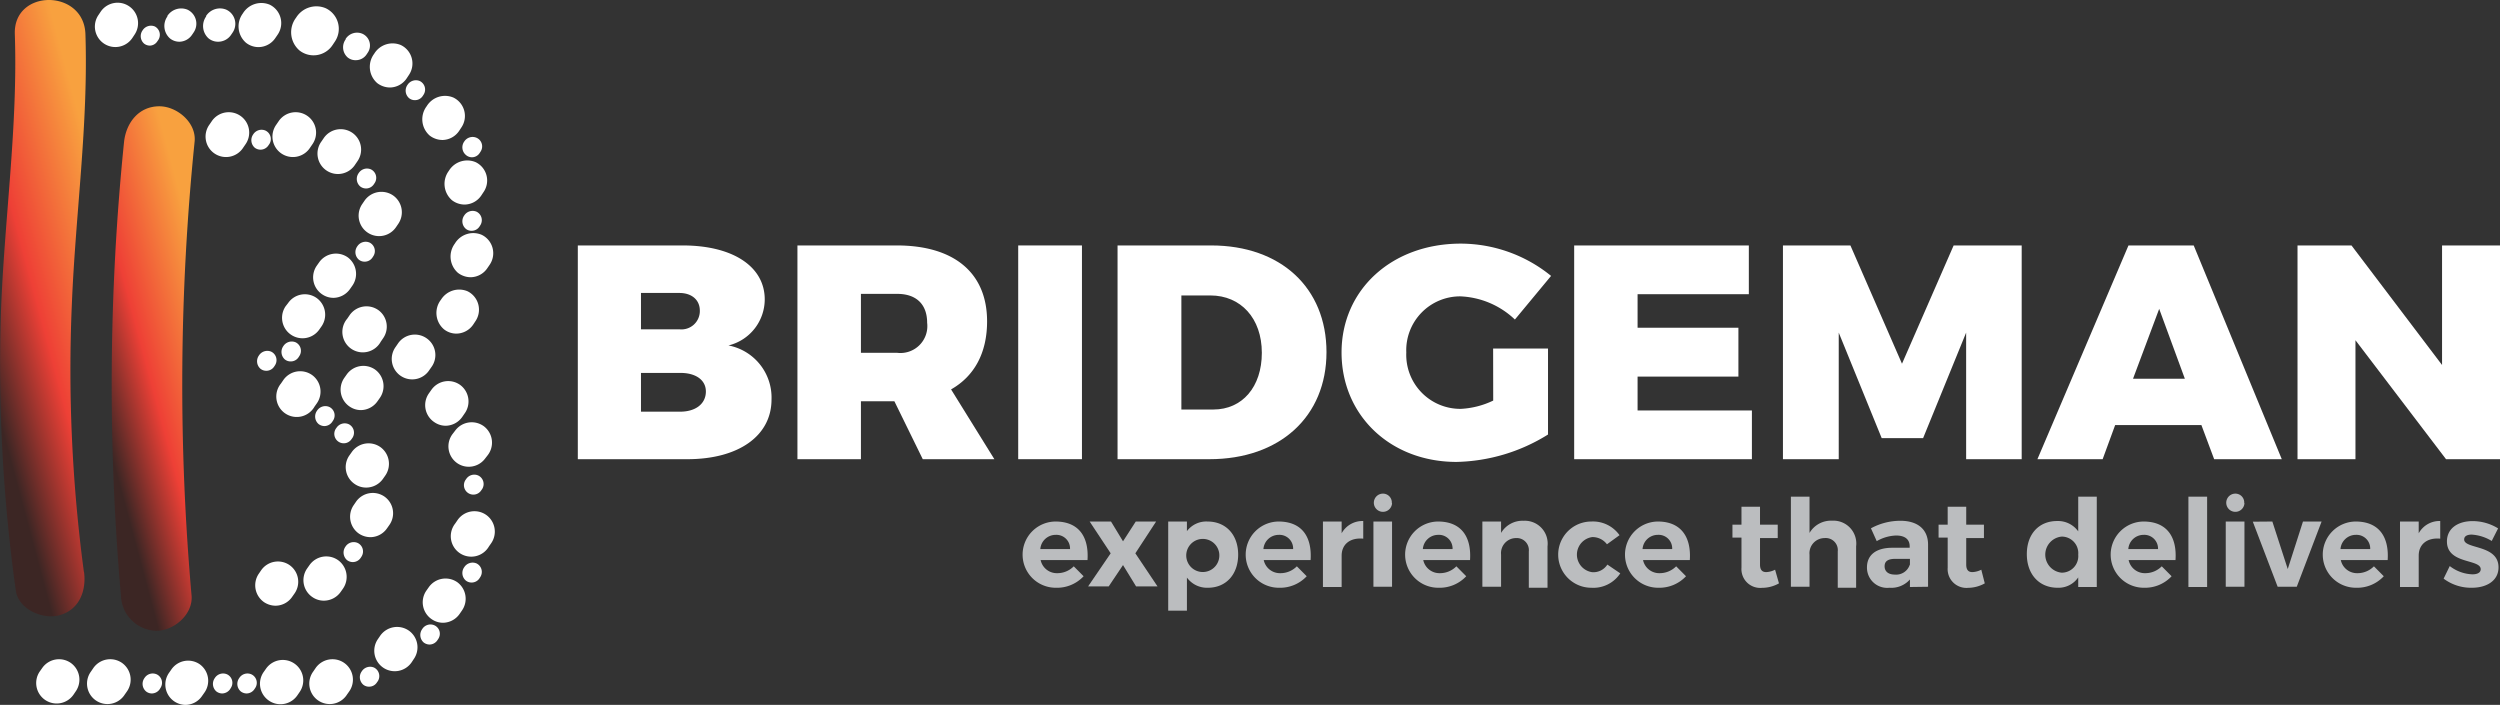 <svg id="Layer_1" data-name="Layer 1" xmlns="http://www.w3.org/2000/svg" xmlns:xlink="http://www.w3.org/1999/xlink" viewBox="0 0 302 85.15"><rect x="0" y="0" width="302" height="85.15" fill="#333333" stroke="none"/><defs><style>.cls-1{fill:#bbbdbf;}.cls-2{fill:url(#New_Gradient_Swatch_1);}.cls-3{fill:url(#New_Gradient_Swatch_1-2);}.cls-4{fill:#fff;}</style><linearGradient id="New_Gradient_Swatch_1" x1="-3.04" y1="39.63" x2="15.13" y2="34.76" gradientUnits="userSpaceOnUse"><stop offset="0" stop-color="#3c2624"/><stop offset="0.43" stop-color="#ee4036"/><stop offset="1" stop-color="#f8a13f"/></linearGradient><linearGradient id="New_Gradient_Swatch_1-2" x1="11.22" y1="46.61" x2="26.86" y2="42.42" xlink:href="#New_Gradient_Swatch_1"/></defs><title>bridgman-logo-white</title><path class="cls-1" d="M131.37,67.66h-5.66a2,2,0,0,0,2,1.58,2.78,2.78,0,0,0,2-.83l1.19,1.2A4.39,4.39,0,0,1,127.56,71a4,4,0,1,1-.06-8C130.27,63,131.56,64.79,131.37,67.66Zm-2.11-1.33a1.65,1.65,0,0,0-1.74-1.72,1.86,1.86,0,0,0-1.85,1.72Z"/><path class="cls-1" d="M134.21,63l1.45,2.39L137.2,63h2.46l-2.51,3.84,2.68,4h-2.59l-1.58-2.58-1.73,2.58h-2.49l2.73-4L131.63,63Z"/><path class="cls-1" d="M149.57,67c0,2.38-1.45,4-3.66,4a3,3,0,0,1-2.53-1.23v4h-2.26V63h2.26v1.16A2.93,2.93,0,0,1,145.87,63C148.08,63,149.57,64.58,149.57,67Zm-2.28-.08a2,2,0,1,0-1.95,2.18A2,2,0,0,0,147.29,66.94Z"/><path class="cls-1" d="M158.32,67.66h-5.66a2,2,0,0,0,2,1.58,2.78,2.78,0,0,0,2-.83l1.19,1.2A4.39,4.39,0,0,1,154.51,71a4,4,0,1,1-.06-8C157.22,63,158.51,64.79,158.32,67.66Zm-2.11-1.33a1.65,1.65,0,0,0-1.74-1.72,1.86,1.86,0,0,0-1.85,1.72Z"/><path class="cls-1" d="M164.68,62.94v2.13c-1.62-.15-2.61.71-2.61,2.05v3.79h-2.26V63h2.26v1.42A2.87,2.87,0,0,1,164.68,62.94Z"/><path class="cls-1" d="M168.16,63v7.88h-2.25V63Zm0-2.24a1.1,1.1,0,1,1-1.1-1.13A1.07,1.07,0,0,1,168.13,60.79Z"/><path class="cls-1" d="M177.58,67.66h-5.65a2,2,0,0,0,2,1.58,2.78,2.78,0,0,0,2-.83l1.19,1.2A4.39,4.39,0,0,1,173.77,71a4,4,0,1,1-.06-8C176.48,63,177.77,64.79,177.58,67.66Zm-2.11-1.33a1.65,1.65,0,0,0-1.74-1.72,1.86,1.86,0,0,0-1.85,1.72Z"/><path class="cls-1" d="M186.94,66v5h-2.26V66.62A1.46,1.46,0,0,0,183.13,65a1.82,1.82,0,0,0-1.8,2v3.88h-2.26V63h2.26v1.38a3,3,0,0,1,2.72-1.47A2.76,2.76,0,0,1,186.94,66Z"/><path class="cls-1" d="M192.34,64.88a2.14,2.14,0,0,0,0,4.24,2,2,0,0,0,1.83-.92l1.56,1.06a3.89,3.89,0,0,1-3.5,1.74,4,4,0,1,1,0-8,3.93,3.93,0,0,1,3.41,1.65l-1.52,1.1A2.17,2.17,0,0,0,192.34,64.88Z"/><path class="cls-1" d="M204.13,67.66h-5.65a2,2,0,0,0,2,1.58,2.8,2.8,0,0,0,2-.83l1.19,1.2A4.41,4.41,0,0,1,200.33,71a4,4,0,1,1-.06-8C203,63,204.32,64.79,204.13,67.66ZM202,66.33a1.64,1.64,0,0,0-1.74-1.72,1.85,1.85,0,0,0-1.84,1.72Z"/><path class="cls-1" d="M214.9,70.47a4.18,4.18,0,0,1-2.05.54,2.27,2.27,0,0,1-2.48-2.43V64.94h-1.09V63.38h1.09V61.21h2.24v2.17h2.14V65h-2.14V68.2c0,.66.28.92.77.91a2.61,2.61,0,0,0,1.05-.29Z"/><path class="cls-1" d="M224.22,66v5H222V66.62A1.46,1.46,0,0,0,220.41,65a1.83,1.83,0,0,0-1.82,2v3.88h-2.25V60h2.25v4.38a3,3,0,0,1,2.73-1.48A2.76,2.76,0,0,1,224.22,66Z"/><path class="cls-1" d="M230.72,70.91V70a3,3,0,0,1-2.48,1,2.44,2.44,0,0,1-2.71-2.46c0-1.48,1.07-2.35,3-2.37h2.16V66c0-.83-.55-1.31-1.64-1.31a5,5,0,0,0-2.34.68l-.7-1.55a7.44,7.44,0,0,1,3.56-.91c2.11,0,3.32,1.06,3.34,2.83v5.14Zm0-2.69v-.71h-1.77c-.86,0-1.29.27-1.29.9s.47,1,1.23,1A1.73,1.73,0,0,0,230.7,68.22Z"/><path class="cls-1" d="M239.76,70.47a4.18,4.18,0,0,1-2,.54,2.27,2.27,0,0,1-2.48-2.43V64.94h-1.1V63.38h1.1V61.21h2.24v2.17h2.14V65h-2.14V68.2c0,.66.28.92.76.91a2.61,2.61,0,0,0,1.06-.29Z"/><path class="cls-1" d="M253.29,60V70.91h-2.24V69.75A2.88,2.88,0,0,1,248.56,71c-2.24,0-3.72-1.63-3.72-4.06s1.46-4,3.66-4a3,3,0,0,1,2.55,1.25V60Zm-2.24,7a2,2,0,0,0-2-2.18,2.19,2.19,0,0,0,0,4.36A2,2,0,0,0,251.05,67Z"/><path class="cls-1" d="M262.8,67.66h-5.66a2,2,0,0,0,2,1.58,2.8,2.8,0,0,0,2-.83l1.19,1.2A4.39,4.39,0,0,1,259,71a4,4,0,1,1-.06-8C261.7,63,263,64.79,262.8,67.66Zm-2.11-1.33a1.66,1.66,0,0,0-1.75-1.72,1.85,1.85,0,0,0-1.84,1.72Z"/><path class="cls-1" d="M266.62,60V70.91h-2.26V60Z"/><path class="cls-1" d="M271.13,63v7.88h-2.26V63Zm0-2.24a1.1,1.1,0,1,1-1.1-1.13A1.07,1.07,0,0,1,271.1,60.79Z"/><path class="cls-1" d="M274.5,63l1.86,5.74L278.2,63h2.25l-3,7.88h-2.31l-3-7.86Z"/><path class="cls-1" d="M288.43,67.66h-5.66a2,2,0,0,0,2,1.58,2.78,2.78,0,0,0,2-.83l1.19,1.2A4.39,4.39,0,0,1,284.62,71a4,4,0,1,1-.06-8C287.33,63,288.62,64.79,288.43,67.66Zm-2.11-1.33a1.65,1.65,0,0,0-1.74-1.72,1.86,1.86,0,0,0-1.85,1.72Z"/><path class="cls-1" d="M294.78,62.94v2.13c-1.61-.15-2.6.71-2.6,2.05v3.79h-2.26V63h2.26v1.42A2.86,2.86,0,0,1,294.78,62.94Z"/><path class="cls-1" d="M298.58,64.58c-.53,0-.91.18-.91.59,0,1.19,4.16.59,4.15,3.37,0,1.61-1.43,2.46-3.21,2.46a5.51,5.51,0,0,1-3.42-1.1l.74-1.52a4.73,4.73,0,0,0,2.74,1c.57,0,1-.19,1-.62,0-1.26-4.08-.58-4.08-3.35,0-1.63,1.39-2.46,3.1-2.46a5.85,5.85,0,0,1,3.08.88L301,65.35A5.25,5.25,0,0,0,298.58,64.58Z"/><path class="cls-2" d="M10.13,69.06A183.78,183.78,0,0,1,8.68,36.74c.44-10.88,2-21.71,1.64-32.63-.19-5.47-8.71-5.49-8.53,0C2.17,15.3.53,26.41.12,37.58A196.42,196.42,0,0,0,1.91,71.33c.31,2.28,3.24,3.53,5.24,3,2.47-.67,3.29-3,3-5.24Z"/><path class="cls-3" d="M23.14,71.94a289.56,289.56,0,0,1,.37-54.84c.23-2.29-2.13-4.26-4.26-4.26-2.5,0-4,2-4.26,4.26a289.56,289.56,0,0,0-.38,54.84,4.39,4.39,0,0,0,4.27,4.26c2.15,0,4.46-2,4.26-4.26Z"/><path class="cls-4" d="M8.55,80.08a2.48,2.48,0,0,0-3.44.6l-.31.44A2.47,2.47,0,0,0,8.89,83.9l.25-.37A2.48,2.48,0,0,0,8.55,80.08Z"/><path class="cls-4" d="M14.74,80.08a2.49,2.49,0,0,0-3.45.6l-.3.44a2.47,2.47,0,1,0,4.08,2.78l.26-.37A2.48,2.48,0,0,0,14.74,80.08Z"/><path class="cls-4" d="M24.15,80.26a2.46,2.46,0,0,0-3.44.6l-.3.43a2.46,2.46,0,0,0,2,3.86,2.44,2.44,0,0,0,2-1.08l.26-.37A2.46,2.46,0,0,0,24.15,80.26Z"/><path class="cls-4" d="M35.58,80.17a2.47,2.47,0,0,0-3.44.6l-.31.44a2.47,2.47,0,0,0,.66,3.43,2.44,2.44,0,0,0,1.38.43A2.47,2.47,0,0,0,35.92,84l.26-.38A2.47,2.47,0,0,0,35.58,80.17Z"/><path class="cls-4" d="M41.58,80.08a2.48,2.48,0,0,0-3.44.6l-.3.44a2.47,2.47,0,1,0,4.08,2.78l.26-.37A2.47,2.47,0,0,0,41.58,80.08Z"/><path class="cls-4" d="M49.39,76.18a2.49,2.49,0,0,0-3.45.6l-.3.44A2.47,2.47,0,0,0,49.73,80l.25-.38A2.47,2.47,0,0,0,49.39,76.18Z"/><path class="cls-4" d="M55.24,70.33a2.48,2.48,0,0,0-3.44.6l-.31.44a2.47,2.47,0,0,0,.66,3.43,2.42,2.42,0,0,0,1.38.43,2.49,2.49,0,0,0,2-1.08l.26-.38A2.48,2.48,0,0,0,55.24,70.33Z"/><path class="cls-4" d="M58.73,62.2a2.48,2.48,0,0,0-3.44.6l-.3.44A2.47,2.47,0,1,0,59.07,66l.26-.37A2.47,2.47,0,0,0,58.73,62.2Z"/><path class="cls-4" d="M58.5,51.53A2.48,2.48,0,0,0,55,52l-.33.43a2.47,2.47,0,0,0,.48,3.46,2.43,2.43,0,0,0,1.36.49,2.46,2.46,0,0,0,2.1-1l.28-.36A2.48,2.48,0,0,0,58.5,51.53Z"/><path class="cls-4" d="M55.56,46.48a2.48,2.48,0,0,0-3.44.6l-.31.44A2.47,2.47,0,0,0,52.47,51a2.42,2.42,0,0,0,1.38.43,2.49,2.49,0,0,0,2-1.08l.26-.38A2.48,2.48,0,0,0,55.56,46.48Z"/><path class="cls-4" d="M45.32,44.65a2.47,2.47,0,0,0-3.44.59l-.31.44a2.47,2.47,0,0,0,.66,3.43,2.42,2.42,0,0,0,1.38.43,2.49,2.49,0,0,0,2-1.08l.26-.37A2.48,2.48,0,0,0,45.32,44.65Z"/><path class="cls-4" d="M37.68,45.29a2.48,2.48,0,0,0-3.44.6l-.3.44A2.47,2.47,0,1,0,38,49.11l.26-.37A2.47,2.47,0,0,0,37.68,45.29Z"/><path class="cls-4" d="M45.94,54a2.48,2.48,0,0,0-3.44.6l-.31.44a2.46,2.46,0,0,0,.66,3.43,2.42,2.42,0,0,0,1.38.43,2.49,2.49,0,0,0,2.05-1.08l.26-.37A2.49,2.49,0,0,0,45.94,54Z"/><path class="cls-4" d="M46.46,60a2.47,2.47,0,0,0-3.44.59l-.3.44a2.48,2.48,0,0,0,.65,3.44,2.54,2.54,0,0,0,1.39.42,2.46,2.46,0,0,0,2-1.08l.26-.37A2.46,2.46,0,0,0,46.46,60Z"/><path class="cls-4" d="M40.83,67.66a2.48,2.48,0,0,0-3.44.6l-.31.44a2.47,2.47,0,0,0,.66,3.43,2.42,2.42,0,0,0,1.38.43,2.49,2.49,0,0,0,2.05-1.08l.26-.37A2.49,2.49,0,0,0,40.83,67.66Z"/><path class="cls-4" d="M35,68.28a2.47,2.47,0,0,0-3.44.59l-.3.44a2.48,2.48,0,0,0,.65,3.44,2.54,2.54,0,0,0,1.39.42,2.46,2.46,0,0,0,2-1.08l.26-.37A2.46,2.46,0,0,0,35,68.28Z"/><path class="cls-4" d="M51.54,40.87a2.47,2.47,0,0,0-3.44.59l-.3.44a2.47,2.47,0,1,0,4.08,2.78l.26-.37A2.46,2.46,0,0,0,51.54,40.87Z"/><path class="cls-4" d="M45.69,37.45a2.48,2.48,0,0,0-3.44.6l-.3.44A2.47,2.47,0,1,0,46,41.27l.26-.38A2.46,2.46,0,0,0,45.69,37.45Z"/><path class="cls-4" d="M38.25,36a2.46,2.46,0,0,0-3.44.6L34.5,37a2.47,2.47,0,0,0,4.09,2.78l.26-.37A2.48,2.48,0,0,0,38.25,36Z"/><path class="cls-4" d="M42,31.08a2.48,2.48,0,0,0-3.44.6l-.31.44a2.47,2.47,0,0,0,.66,3.43,2.42,2.42,0,0,0,1.38.43,2.49,2.49,0,0,0,2-1.08l.26-.37A2.49,2.49,0,0,0,42,31.08Z"/><path class="cls-4" d="M47.5,23.62a2.49,2.49,0,0,0-3.45.6l-.3.44a2.47,2.47,0,0,0,4.09,2.78l.25-.37A2.48,2.48,0,0,0,47.5,23.62Z"/><path class="cls-4" d="M42.57,16.05a2.48,2.48,0,0,0-3.44.6l-.3.44a2.47,2.47,0,1,0,4.08,2.78l.26-.38A2.46,2.46,0,0,0,42.57,16.05Z"/><path class="cls-4" d="M37.13,14a2.48,2.48,0,0,0-3.44.6l-.3.44a2.47,2.47,0,1,0,4.08,2.78l.26-.38A2.46,2.46,0,0,0,37.13,14Z"/><path class="cls-4" d="M29.05,14a2.48,2.48,0,0,0-3.44.6l-.3.44a2.47,2.47,0,1,0,4.08,2.78l.26-.38A2.46,2.46,0,0,0,29.05,14Z"/><path class="cls-4" d="M15.6.76a2.47,2.47,0,0,0-3.43.64l-.3.45A2.47,2.47,0,1,0,16,4.57l.25-.38A2.47,2.47,0,0,0,15.6.76Z"/><path class="cls-4" d="M22.65,1.17a2,2,0,0,0-2.43.75l0,.07a2,2,0,0,0,.31,2.65,1.81,1.81,0,0,0,1.18.4A1.88,1.88,0,0,0,23.2,4.2l.19-.28A1.87,1.87,0,0,0,22.65,1.17Z"/><path class="cls-4" d="M27.34,1.17a2,2,0,0,0-2.44.75l0,.07a2,2,0,0,0,.3,2.65,1.81,1.81,0,0,0,1.18.4,1.88,1.88,0,0,0,1.54-.84l.19-.28A1.88,1.88,0,0,0,27.34,1.17Z"/><path class="cls-4" d="M32.59.57a2.61,2.61,0,0,0-3.22,1l-.06.09a2.62,2.62,0,0,0,.4,3.5,2.44,2.44,0,0,0,1.56.53,2.47,2.47,0,0,0,2-1.11l.26-.38A2.47,2.47,0,0,0,32.59.57Z"/><path class="cls-4" d="M39.36,1a2.88,2.88,0,0,0-3.57,1.1l-.07.1a2.9,2.9,0,0,0,.45,3.89,2.75,2.75,0,0,0,4-.64l.28-.42A2.75,2.75,0,0,0,39.36,1Z"/><path class="cls-4" d="M48.44,5.45a2.59,2.59,0,0,0-3.21,1l-.06.09a2.61,2.61,0,0,0,.4,3.5,2.56,2.56,0,0,0,1.56.53,2.47,2.47,0,0,0,2-1.11l.25-.38A2.47,2.47,0,0,0,48.44,5.45Z"/><path class="cls-4" d="M50.71,9.79a1.2,1.2,0,0,0-1.48.46l0,0a1.2,1.2,0,0,0,.19,1.61,1.11,1.11,0,0,0,.71.24,1.12,1.12,0,0,0,.94-.51l.11-.17A1.14,1.14,0,0,0,50.71,9.79Z"/><path class="cls-4" d="M57.56,16.64a1.2,1.2,0,0,0-1.48.46l0,0a1.2,1.2,0,0,0,.19,1.61A1.11,1.11,0,0,0,57,19a1.12,1.12,0,0,0,.94-.51l.11-.17A1.14,1.14,0,0,0,57.56,16.64Z"/><path class="cls-4" d="M44.81,20.46a1.19,1.19,0,0,0-1.48.45l0,0a1.2,1.2,0,0,0,.18,1.61,1.13,1.13,0,0,0,1.65-.26l.12-.18A1.14,1.14,0,0,0,44.81,20.46Z"/><path class="cls-4" d="M32.06,15.77a1.19,1.19,0,0,0-1.47.46l0,0a1.21,1.21,0,0,0,.18,1.61,1.14,1.14,0,0,0,1.65-.27l.12-.17A1.13,1.13,0,0,0,32.06,15.77Z"/><path class="cls-4" d="M44.64,29.3a1.2,1.2,0,0,0-1.48.46l0,0a1.2,1.2,0,0,0,.19,1.61,1.11,1.11,0,0,0,.71.24,1.12,1.12,0,0,0,.94-.51l.11-.17A1.14,1.14,0,0,0,44.64,29.3Z"/><path class="cls-4" d="M35.71,41.35a1.2,1.2,0,0,0-1.48.46l0,0a1.21,1.21,0,0,0,.18,1.61,1.1,1.1,0,0,0,.72.24,1.12,1.12,0,0,0,.94-.51l.11-.17A1.14,1.14,0,0,0,35.71,41.35Z"/><path class="cls-4" d="M39.78,49.16a1.19,1.19,0,0,0-1.48.45l0,0a1.2,1.2,0,0,0,.18,1.61,1.17,1.17,0,0,0,.72.25,1.15,1.15,0,0,0,.93-.51l.12-.18A1.13,1.13,0,0,0,39.78,49.16Z"/><path class="cls-4" d="M42.12,51.24a1.19,1.19,0,0,0-1.48.45l0,0a1.14,1.14,0,0,0,.9,1.86,1.13,1.13,0,0,0,.93-.51l.12-.17A1.14,1.14,0,0,0,42.12,51.24Z"/><path class="cls-4" d="M43.21,65.59a1.18,1.18,0,0,0-1.48.45l0,0a1.21,1.21,0,0,0,.19,1.62,1.17,1.17,0,0,0,.71.24,1.15,1.15,0,0,0,.94-.51l.11-.17A1.14,1.14,0,0,0,43.21,65.59Z"/><path class="cls-4" d="M18.93,81.46a1.18,1.18,0,0,0-1.48.45l0,0a1.2,1.2,0,0,0,.19,1.61,1.12,1.12,0,0,0,.71.25,1.17,1.17,0,0,0,.94-.51l.11-.18A1.13,1.13,0,0,0,18.93,81.46Z"/><path class="cls-4" d="M27.43,81.46a1.18,1.18,0,0,0-1.48.45l0,0a1.21,1.21,0,0,0,.18,1.61,1.17,1.17,0,0,0,.72.25,1.19,1.19,0,0,0,.94-.51l.11-.18A1.13,1.13,0,0,0,27.43,81.46Z"/><path class="cls-4" d="M30.37,81.46a1.17,1.17,0,0,0-1.47.45l0,0a1.2,1.2,0,0,0,.18,1.61,1.17,1.17,0,0,0,.72.25,1.15,1.15,0,0,0,.93-.51l.12-.18A1.13,1.13,0,0,0,30.37,81.46Z"/><path class="cls-4" d="M45.18,80.64a1.2,1.2,0,0,0-1.48.46l0,0a1.2,1.2,0,0,0,.18,1.61,1.08,1.08,0,0,0,.72.24,1.1,1.1,0,0,0,.93-.51l.12-.17A1.15,1.15,0,0,0,45.18,80.64Z"/><path class="cls-4" d="M52.46,75.53A1.17,1.17,0,0,0,51,76l0,0a1.21,1.21,0,0,0,.18,1.61,1.17,1.17,0,0,0,.72.25,1.15,1.15,0,0,0,.93-.51l.12-.18A1.12,1.12,0,0,0,52.46,75.53Z"/><path class="cls-4" d="M57.77,57.44a1.17,1.17,0,0,0-1.47.45l0,0a1.14,1.14,0,0,0,.9,1.86,1.13,1.13,0,0,0,.93-.51l.12-.17A1.14,1.14,0,0,0,57.77,57.44Z"/><path class="cls-4" d="M32.76,42.48a1.2,1.2,0,0,0-1.48.46l0,0a1.2,1.2,0,0,0,.19,1.61,1.11,1.11,0,0,0,.71.24,1.12,1.12,0,0,0,.94-.51l.11-.17A1.14,1.14,0,0,0,32.76,42.48Z"/><path class="cls-4" d="M57.56,25.57a1.2,1.2,0,0,0-1.48.46l0,0a1.2,1.2,0,0,0,.19,1.61,1.06,1.06,0,0,0,.71.24,1.12,1.12,0,0,0,.94-.51l.11-.17A1.14,1.14,0,0,0,57.56,25.57Z"/><path class="cls-4" d="M57.56,68.06a1.2,1.2,0,0,0-1.48.46l0,0a1.2,1.2,0,0,0,.19,1.61,1.11,1.11,0,0,0,.71.24,1.12,1.12,0,0,0,.94-.51l.11-.17A1.14,1.14,0,0,0,57.56,68.06Z"/><path class="cls-4" d="M18.71,3.2a1.2,1.2,0,0,0-1.48.46l0,0a1.2,1.2,0,0,0,.18,1.61,1.14,1.14,0,0,0,.72.24A1.1,1.1,0,0,0,19,5l.12-.17A1.14,1.14,0,0,0,18.71,3.2Z"/><path class="cls-4" d="M43.76,4.07a1.64,1.64,0,0,0-2,.62l0,.06A1.63,1.63,0,0,0,42,6.94a1.48,1.48,0,0,0,1,.33,1.55,1.55,0,0,0,1.28-.69l.16-.24A1.55,1.55,0,0,0,43.76,4.07Z"/><path class="cls-4" d="M54.78,11.79a2.59,2.59,0,0,0-3.21,1l-.06.09a2.61,2.61,0,0,0,.4,3.5,2.56,2.56,0,0,0,1.56.53,2.47,2.47,0,0,0,2-1.11l.25-.38A2.47,2.47,0,0,0,54.78,11.79Z"/><path class="cls-4" d="M57.46,19.59a2.6,2.6,0,0,0-3.21,1l-.06.09a2.62,2.62,0,0,0,.4,3.5,2.5,2.5,0,0,0,1.56.53,2.47,2.47,0,0,0,2-1.11l.25-.38A2.46,2.46,0,0,0,57.46,19.59Z"/><path class="cls-4" d="M58.2,28.37a2.59,2.59,0,0,0-3.22,1l-.06.09a2.62,2.62,0,0,0,.4,3.5,2.56,2.56,0,0,0,1.56.53,2.47,2.47,0,0,0,2-1.11l.26-.38A2.47,2.47,0,0,0,58.2,28.37Z"/><path class="cls-4" d="M56.49,35.19a2.59,2.59,0,0,0-3.21,1l-.06.08a2.6,2.6,0,0,0,.4,3.5,2.39,2.39,0,0,0,1.55.53,2.49,2.49,0,0,0,2-1.1l.25-.38A2.48,2.48,0,0,0,56.49,35.19Z"/><path class="cls-4" d="M92.38,36.17A5.74,5.74,0,0,1,88,41.73a6.41,6.41,0,0,1,5.2,6.52c0,4.42-4,7.22-10.17,7.22H69.8V29.65H82.47C88.52,29.65,92.38,32.19,92.38,36.17Zm-7.84,1.36c0-1.32-1-2.14-2.47-2.14H77.43v4.39h4.64A2.22,2.22,0,0,0,84.54,37.53Zm.73,9.76c0-1.4-1.25-2.28-3.2-2.24H77.43v4.68h4.64C84,49.76,85.27,48.8,85.27,47.29Z"/><path class="cls-4" d="M111.47,55.47l-3.43-7H104v7H96.33V29.65h12c6.93,0,10.91,3.31,10.91,9.17,0,3.83-1.55,6.63-4.35,8.22l5.23,8.43ZM104,42.62h4.38A3.25,3.25,0,0,0,112,39c0-2.25-1.32-3.5-3.61-3.5H104Z"/><path class="cls-4" d="M130.7,29.65V55.47H123V29.65Z"/><path class="cls-4" d="M160.24,42.54c0,7.78-5.63,12.93-14.14,12.93H135V29.65h11.31C154.72,29.65,160.24,34.77,160.24,42.54Zm-7.81.08c0-4.17-2.54-6.93-6.22-6.93h-3.5V49.47h3.86C150.07,49.47,152.43,46.74,152.43,42.62Z"/><path class="cls-4" d="M180.37,42.1H187V52.49a21.68,21.68,0,0,1-11.05,3.31c-8,0-13.89-5.63-13.89-13.22s6.08-13.15,14.4-13.15a17.33,17.33,0,0,1,10.91,3.9L183,38.6a10.15,10.15,0,0,0-6.59-2.8,6.51,6.51,0,0,0-6.53,6.78,6.53,6.53,0,0,0,6.6,6.81,10.21,10.21,0,0,0,3.9-1Z"/><path class="cls-4" d="M211.26,29.65v5.89H197.82v4.05H210v5.9H197.82v4.09h13.81v5.89H190.16V29.65Z"/><path class="cls-4" d="M223.53,29.65l6.23,14.29L236,29.65h8.22V55.47h-6.71l0-15.29-5.2,12.75h-5l-5.19-12.75V55.47h-6.74V29.65Z"/><path class="cls-4" d="M265.93,51.35H255.51L254,55.47h-7.88l11-25.82H265l10.64,25.82h-8.17Zm-2-5.6-3.1-8.44-3.16,8.44Z"/><path class="cls-4" d="M284.06,29.65,295,44.09V29.65h7V55.47h-6.52L284.54,41.1V55.47h-7V29.65Z"/></svg>